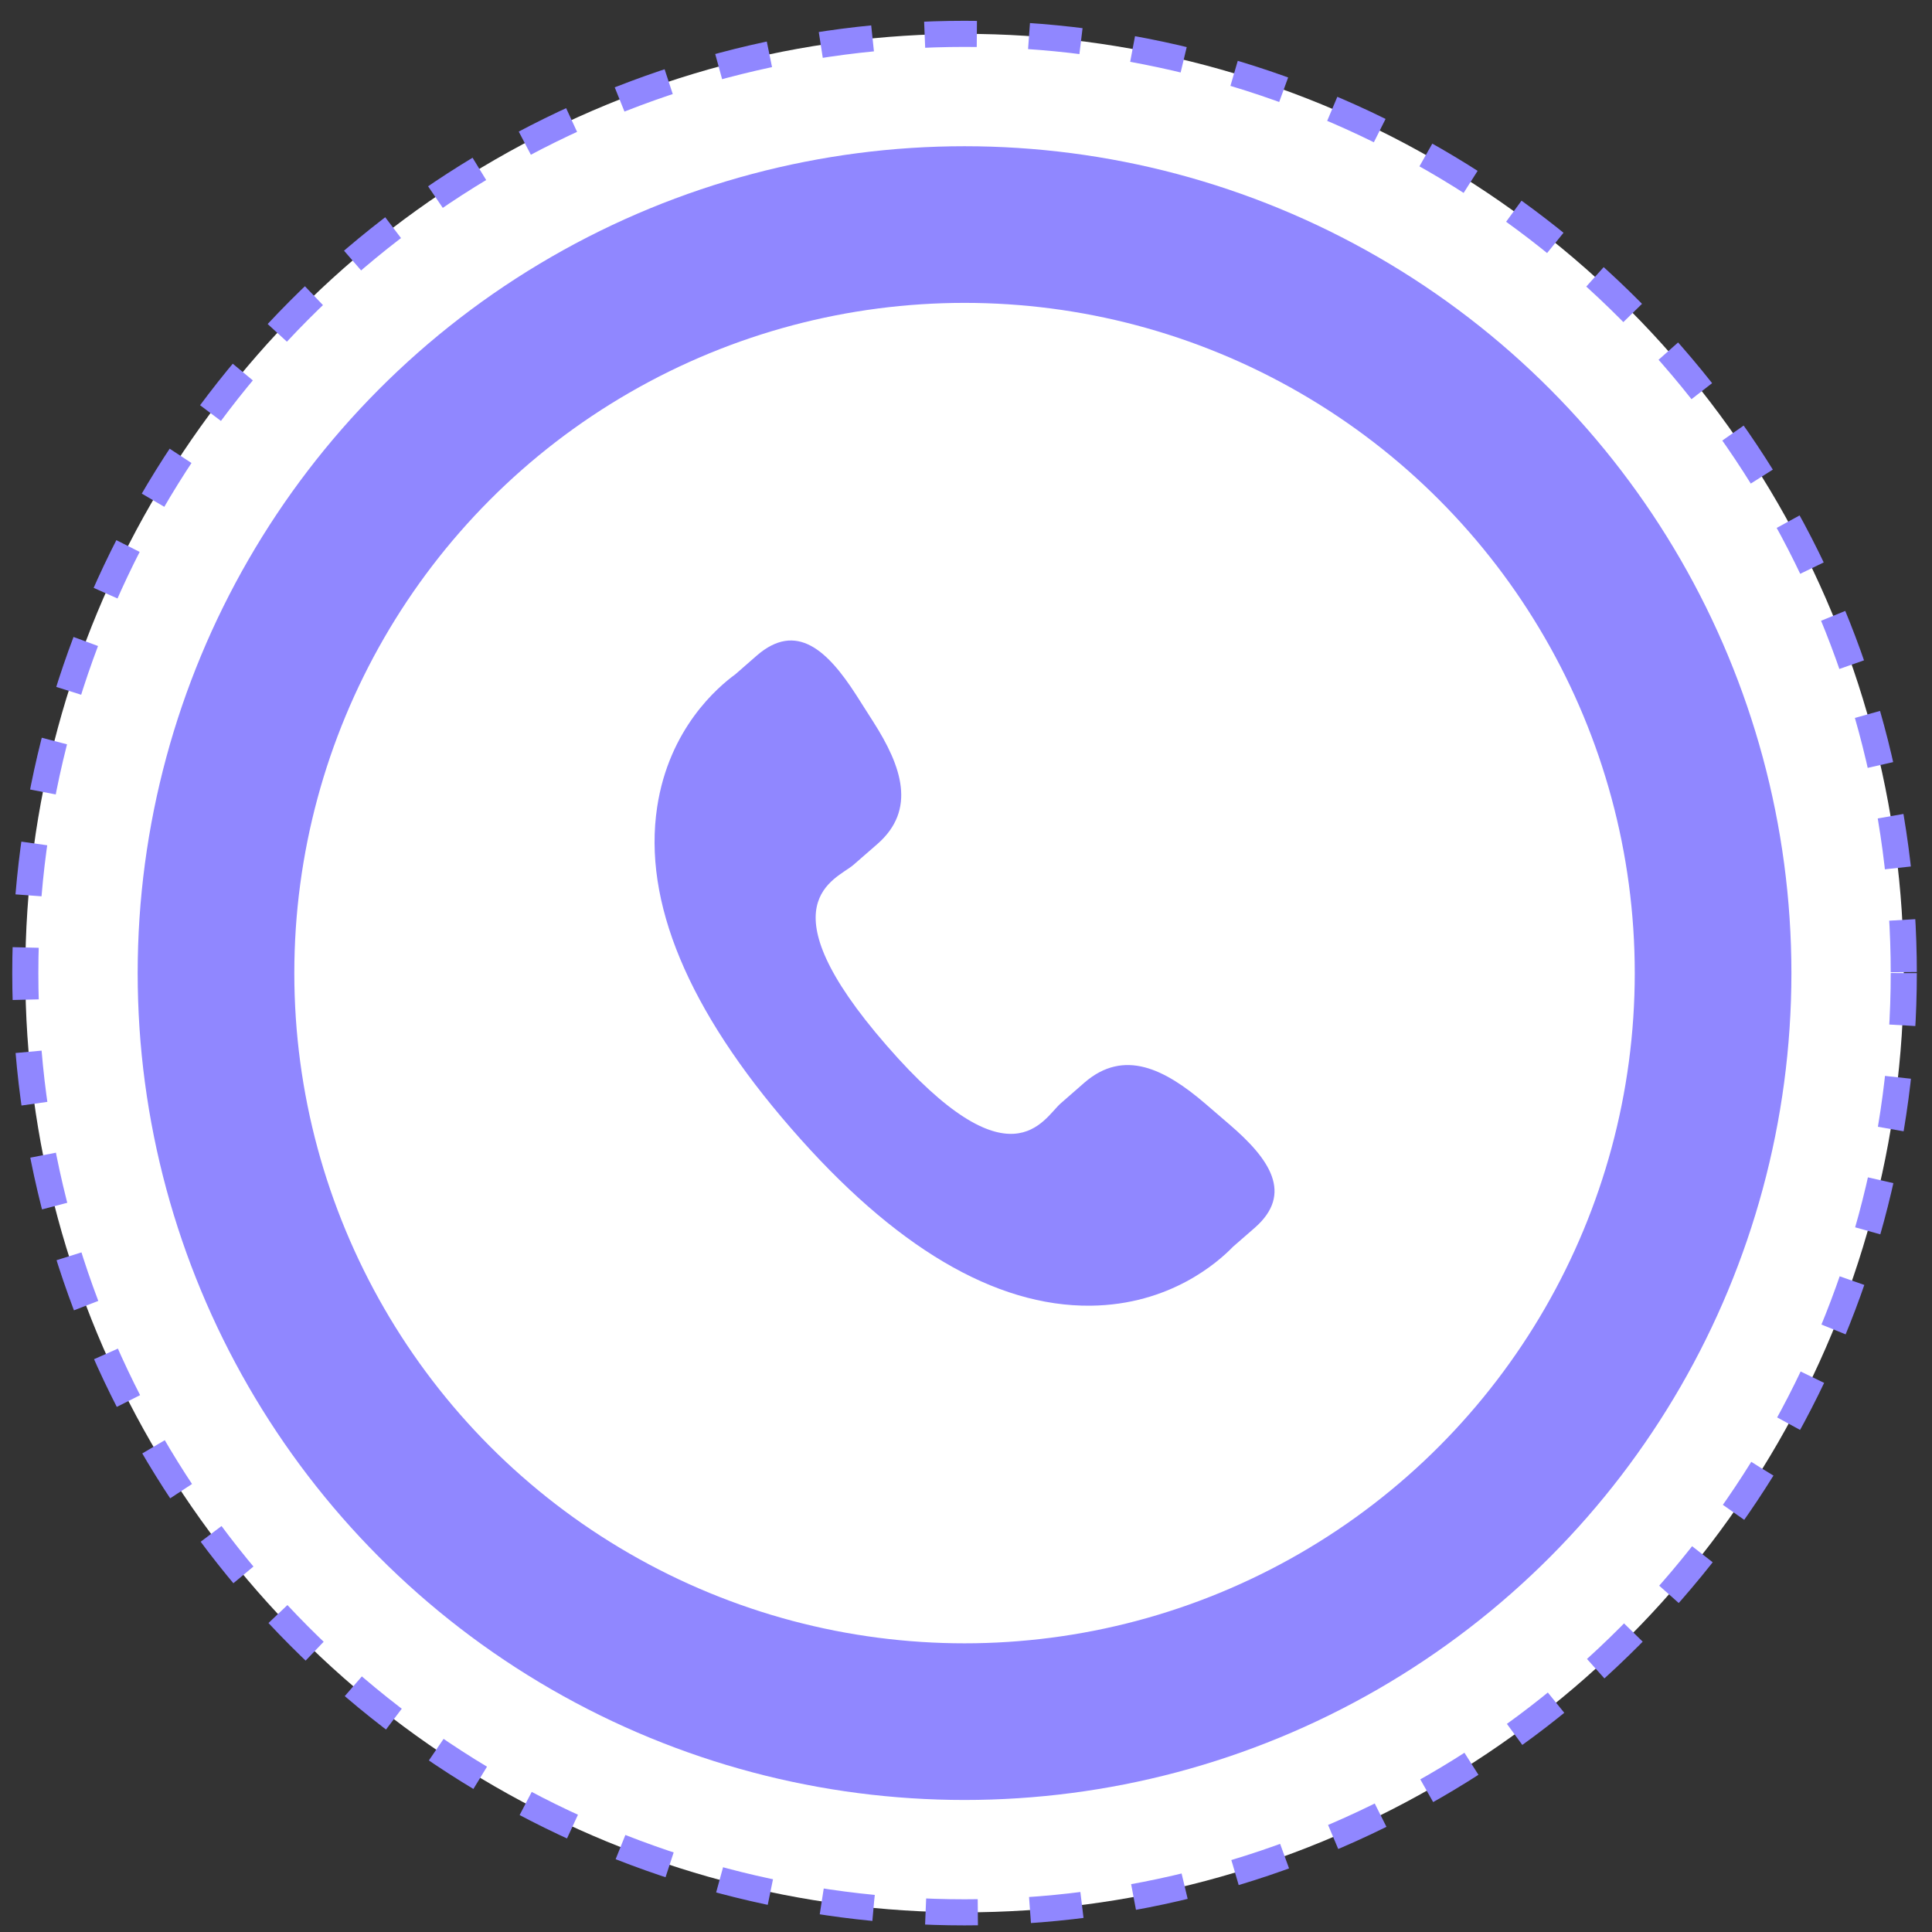<svg xmlns="http://www.w3.org/2000/svg" width="74" height="74" viewBox="0 0 74 74" fill="none"><rect x="0" y="0" width="74" height="74" fill="#333333" stroke="none"/><circle cx="36.944" cy="37.272" r="35.975" fill="white" stroke="#9087FF" stroke-dasharray="2 2"></circle><circle cx="36.944" cy="37.272" r="28.671" fill="white" stroke="#9087FF" stroke-width="6"></circle><path d="M46.158 42.266C44.618 40.949 43.056 40.152 41.536 41.467L40.628 42.261C39.964 42.838 38.729 45.532 33.955 40.04C29.181 34.554 32.022 33.7 32.687 33.128L33.6 32.333C35.112 31.015 34.541 29.357 33.451 27.65L32.792 26.616C31.697 24.912 30.503 23.794 28.987 25.109L28.168 25.825C27.498 26.313 25.625 27.9 25.17 30.915C24.623 34.532 26.348 38.675 30.301 43.219C34.248 47.766 38.113 50.05 41.774 50.011C44.816 49.978 46.654 48.345 47.229 47.751L48.051 47.035C49.563 45.72 48.624 44.382 47.083 43.062L46.158 42.266Z" fill="#9087FF"></path></svg>